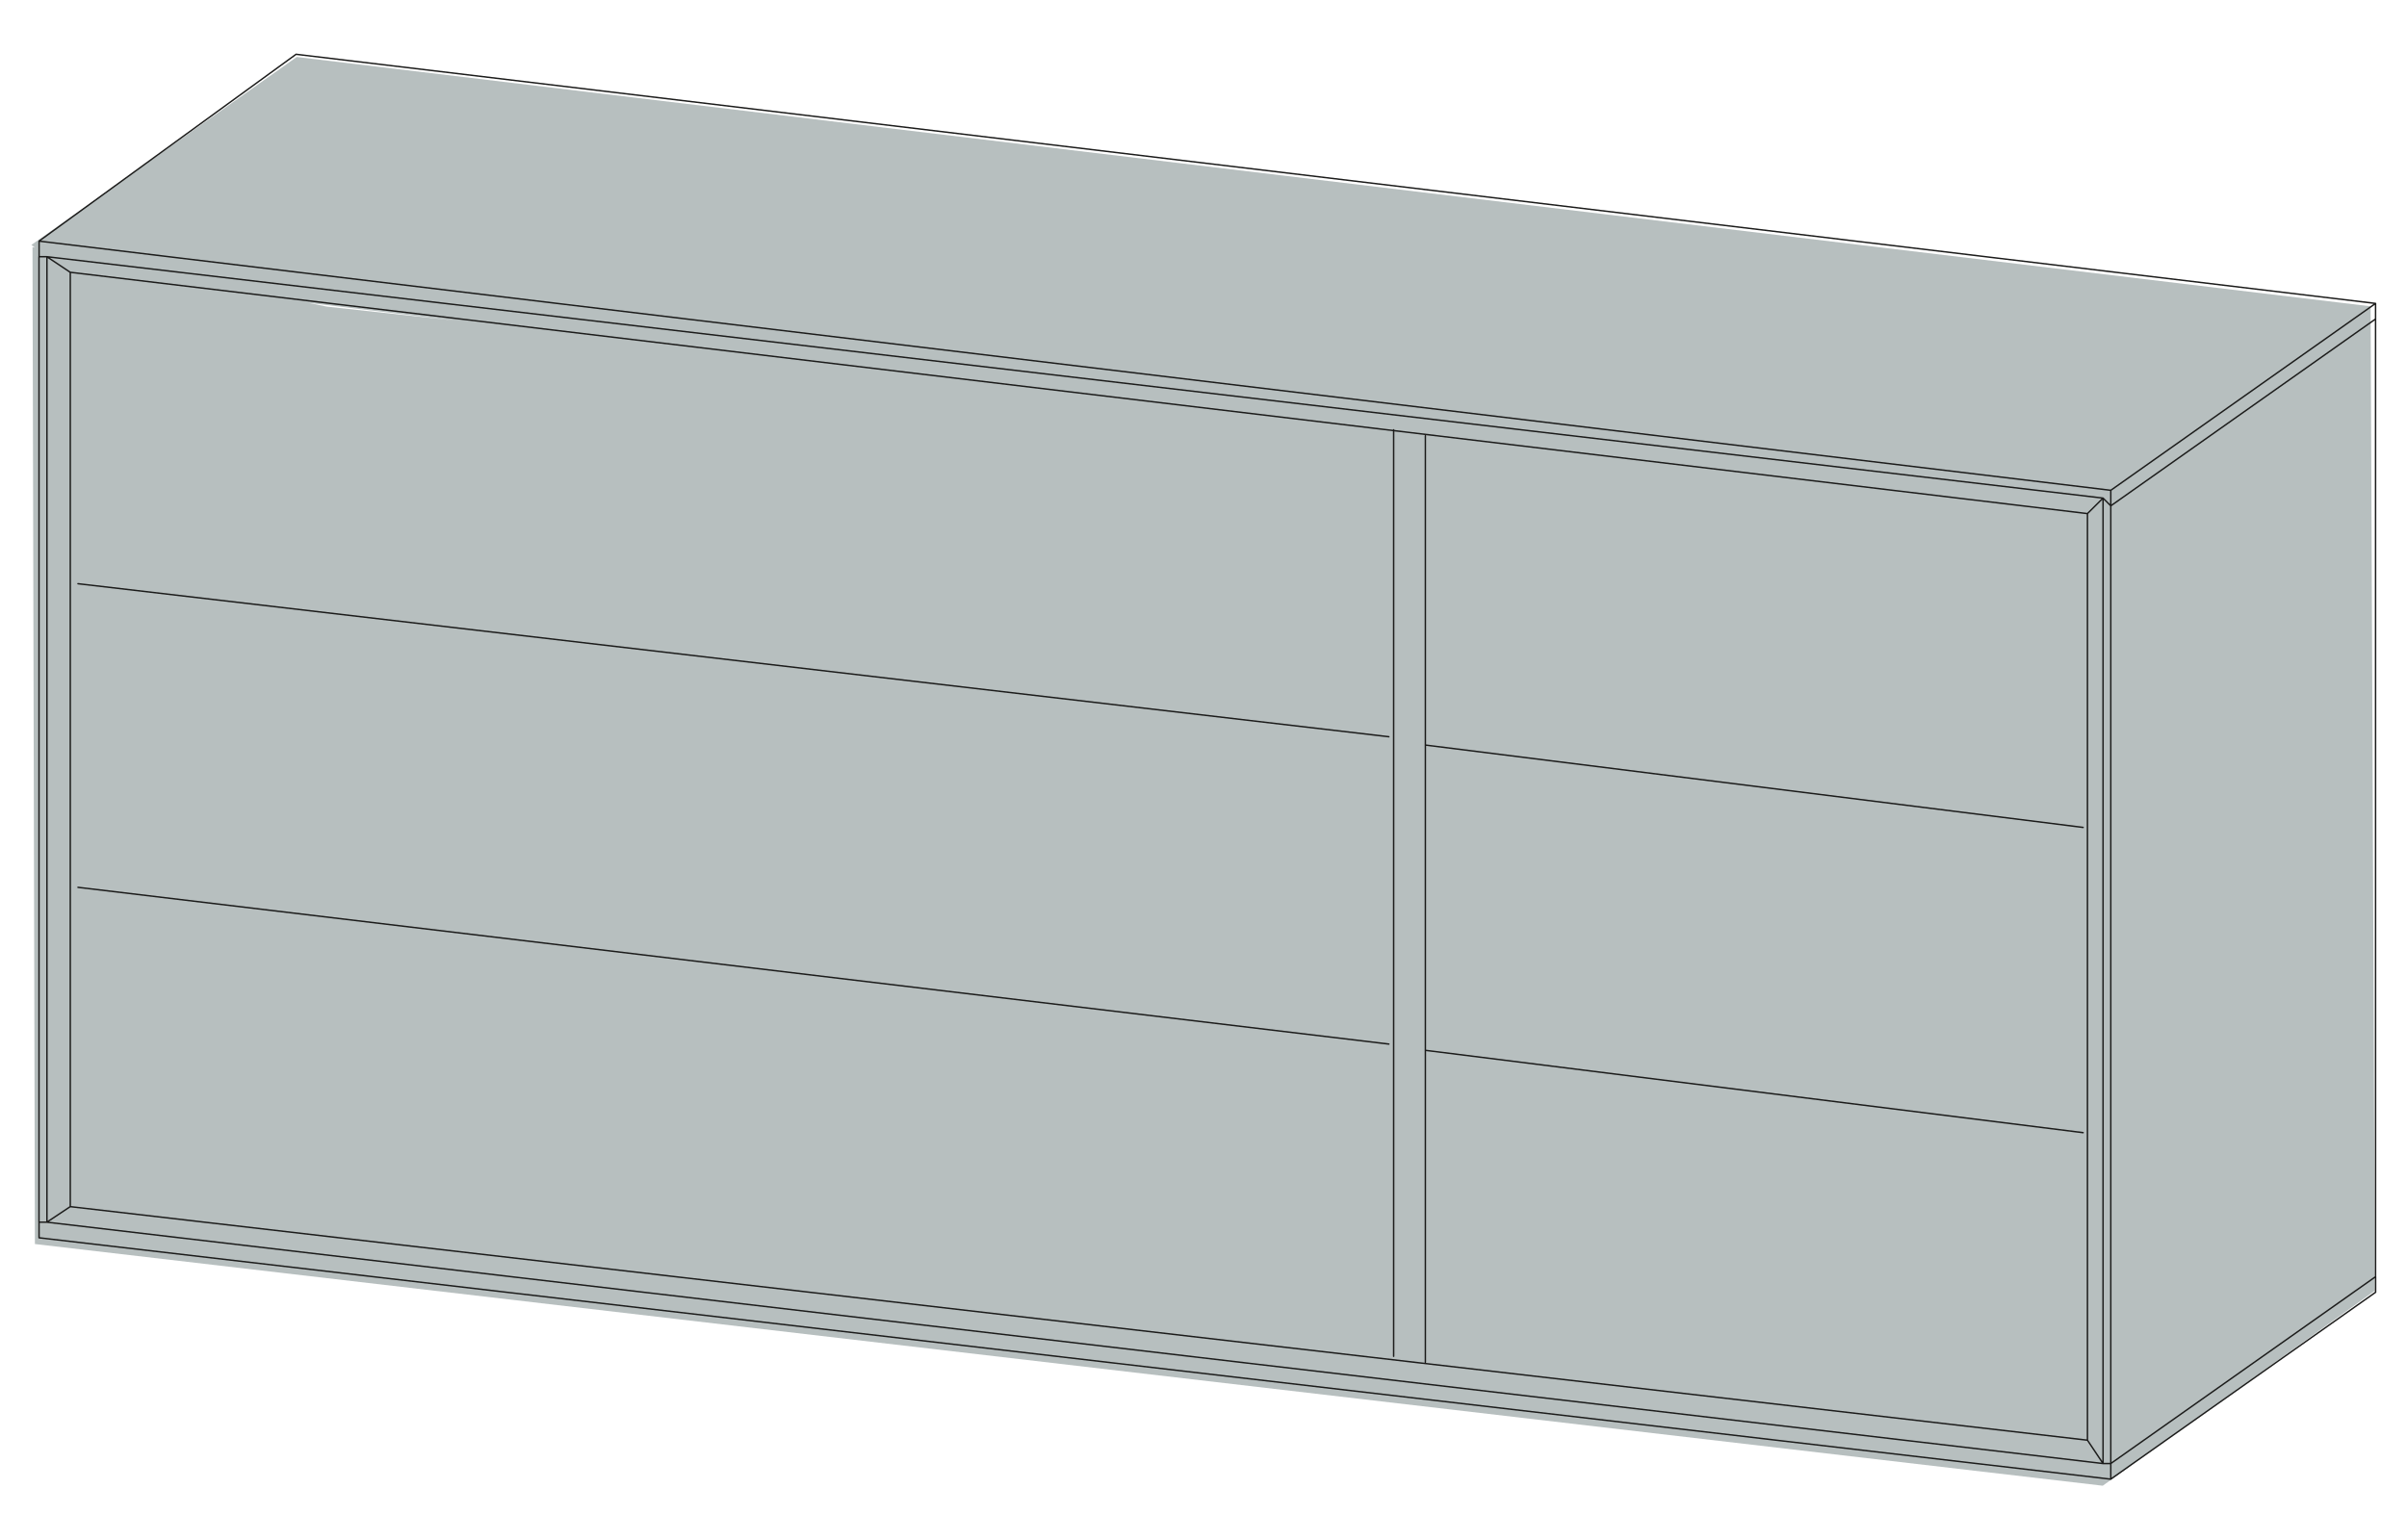 <svg xmlns="http://www.w3.org/2000/svg" viewBox="0 0 500 320"><path d="M492.44 63.65l.89 204.55-56.53 40.52L7.25 258.5l-.5-207.16.5.1-.73-.55 55.12-39.05zM63.86 62.9l4.02.81 26.73 2.92z" fill="#b7bfbf"/><path d="M296.18 154.83l136.54 17.1m-136.54 46.33l136.54 17.1m4.14-131.86L9.73 53.34m4.86 3.24l-4.85-3.24m428.73 51.77l-1.62-1.62m1.62 1.62v-3.23m55-38.83l-55 38.83m0 0L8.11 50.1 61.5 11.28M8.12 53.34V50.1m425.5 56.62L14.59 56.58m46.92-45.3l431.96 51.77m0 0v3.23m-59.85 232.98V106.72m3.24 197.4V103.5m-3.24 3.22l3.24-3.22m1.61 200.61v-199l55-38.83m0 0v199M9.75 253.97V53.34m4.85 197.39V56.58m-4.85-3.24H8.1m0 200.62V53.34m1.63 200.62l427.12 50.15M9.73 253.96l4.86-3.23m423.88 56.63v-3.25h-1.62m1.62 0l55-38.82m0 3.24l-55 38.82m0 .01L8.11 257.2m0 0v-3.24m428.75 50.15l-3.24-4.85m0 0L14.59 250.73m-4.86 3.23H8.11m485.37 11.32v3.25M16.2 184.38l272.3 32.57m-272.3-95.66l272.3 31.8m1 128.74V89.31m6.59 193.76V90.55" fill="none" stroke="#1c1c1b" stroke-linecap="round" stroke-linejoin="round" stroke-width=".3"/></svg>